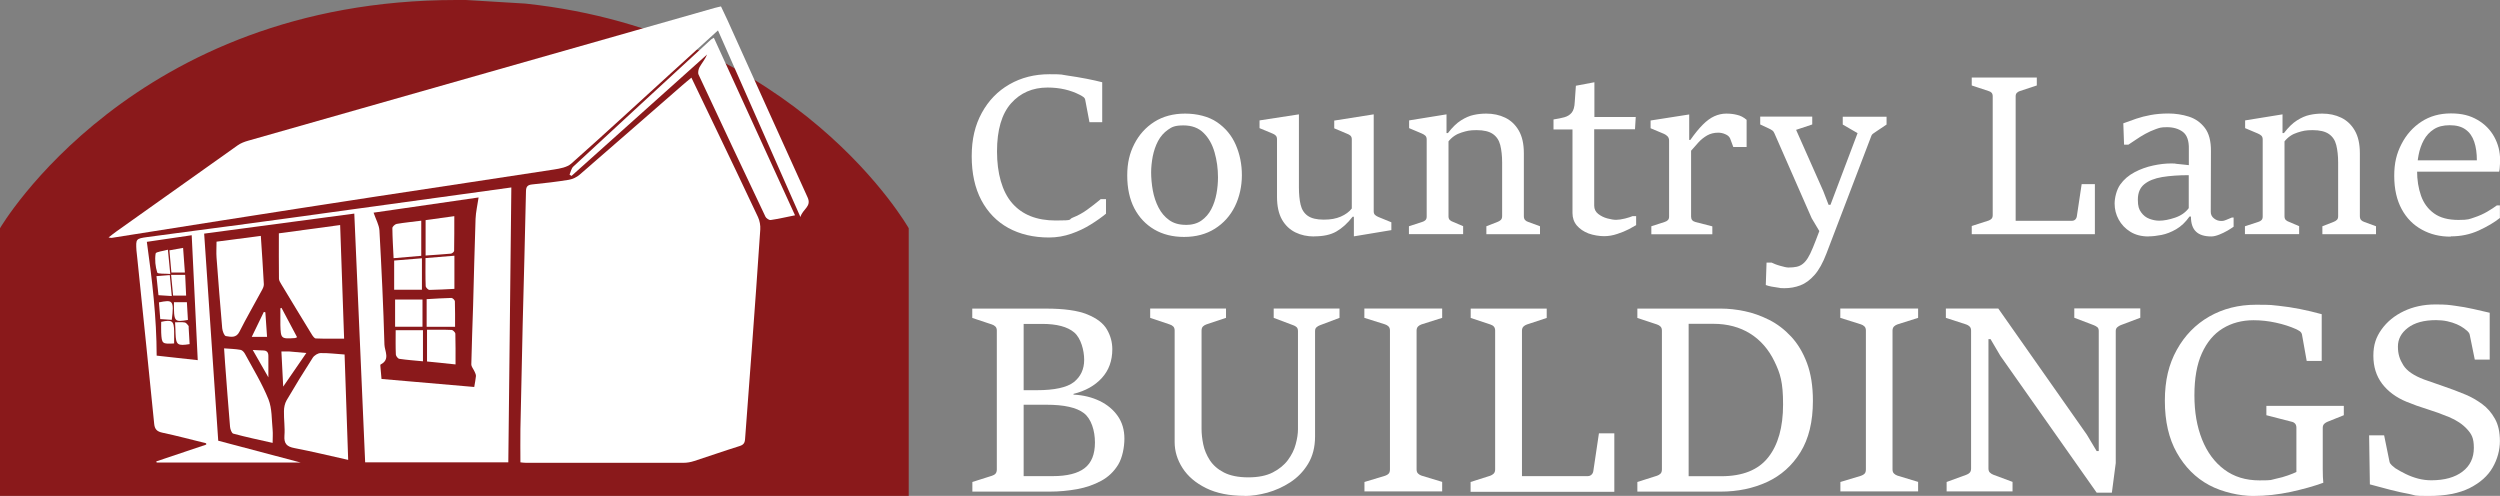 <?xml version="1.0" encoding="UTF-8"?>
<svg xmlns="http://www.w3.org/2000/svg" version="1.1" viewBox="0 0 2647.4 525.1">
  <rect x="0" y="0" width="2647.4" height="525.1" fill="#808080" stroke="none"/>
  <defs>
    <style>
      .cls-1 {
        fill: #fff;
      }

      .cls-2 {
        fill: #8a191b;
      }
    </style>
  </defs>
  <!-- Generator: Adobe Illustrator 28.7.3, SVG Export Plug-In . SVG Version: 1.2.0 Build 164)  -->
  <g>
    <g id="Layer_2">
      <g id="Layer_1-2">
        <g>
          <path class="cls-2" d="M0,525.1h962.3V241.7S845.2,34.7,556.4,3.8L493.4,0c-3.4,0-6.8,0-10.1,0C140.9,0,0,241.7,0,241.7v283.4Z"/>
          <g>
            <path class="cls-1" d="M732.1,82.1c8.8,18.4,17.3,36.1,25.8,53.7,15,31.4,30.1,62.7,44.8,94.1,1.8,3.9,2.7,8.8,2.4,13.2-2.8,41.9-5.8,83.7-8.9,125.5-2.4,32.1-4.9,64.2-7.2,96.4-.3,4.3-1.8,6.1-5.9,7.4-16,5-31.9,10.6-48,15.8-3.6,1.2-7.5,1.9-11.3,1.9-55.6.1-111.2,0-166.8,0-2,0-4-.3-5.9-.5,0-12.2-.2-23.9,0-35.5.7-36.8,1.5-73.7,2.4-110.5,1.2-47.1,2.5-94.1,3.5-141.2.1-4.9,1.8-6.6,6.6-7.1,13-1.3,25.9-2.8,38.8-4.9,4-.7,8.3-2.7,11.4-5.4,36.2-31.3,72.2-62.9,108.3-94.3,3-2.7,6.2-5.2,10-8.4h0Z"/>
            <path class="cls-1" d="M115,251.4c3.3-2.5,5.8-4.6,8.4-6.4,42.7-30.4,85.5-60.8,128.3-91.1,3.2-2.3,7.2-3.8,11.1-4.9C427.5,102.1,592.2,55.2,756.8,8.4c2-.6,4-.9,6.7-1.6,2.3,4.8,4.6,9.5,6.8,14.4,28.3,62.6,56.4,125.3,84.9,187.8,4.5,9.8-5.1,12.2-7.6,20.8-29.7-67.2-58.4-132.1-87.3-197.6-16.4,14.9-32.5,29.5-48.5,44.1-35.6,32.4-70.9,65.1-106.9,97-4.4,3.9-11.9,5.2-18.2,6.2-62.1,9.6-124.2,18.8-186.3,28.3-55.3,8.4-110.5,17.1-165.7,25.7-38.8,6.1-77.6,12.3-116.4,18.4-.7.1-1.3-.1-3.2-.4h0Z"/>
            <path class="cls-1" d="M375.1,226.2c-53.4,7.1-105.5,14.1-158.9,21.2,5,73.3,9.9,146.1,14.9,219.3,28.5,7.5,56.8,15,87.3,23.1h-152.5c-.1-.4-.2-.8-.4-1.2,17.6-5.9,35.3-11.9,52.9-17.8,0-.5,0-.9-.1-1.4-15.4-3.8-30.8-7.9-46.3-11.2-5.6-1.2-8.1-3.5-8.7-9.2-2.6-26.7-5.4-53.4-8.1-80.1-3.3-31.8-6.6-63.6-9.8-95.3-.3-2.8-.7-5.6-.9-8.4-.7-12.2-.7-12.5,11.7-14.2,31.9-4.4,63.8-8.4,95.7-12.7,39-5.2,78-10.6,116.9-16,39.7-5.4,79.5-10.9,119.2-16.4,17.4-2.4,34.9-4.8,53.5-7.4-1.1,97.2-2.2,193.9-3.2,291.1h-151.6c-3.8-87.4-7.7-175.1-11.5-263.4h0ZM502.2,409.8c.7-4.5,1.5-8,1.8-11.5.1-1.5-.7-3.2-1.4-4.7-1.1-2.6-3.5-5.2-3.5-7.8.4-20.7,1.3-41.4,1.9-62.1.9-30.7,1.5-61.3,2.6-92,.3-7.4,2.1-14.8,3.2-22.6-37.7,5.4-74.8,10.8-111.2,16.1,2.4,7.1,5.8,12.9,6.2,18.8,2.2,40.3,4.2,80.6,5.3,121,.2,6.7,6.4,15.8-4.1,21-.4.2-.2,2-.1,3,.3,4,.7,7.9,1.1,12.3,33,2.9,65.2,5.6,98.3,8.5h0ZM209.4,381.4c-2.2-44.8-4.3-88.4-6.4-132.3-16,2.4-32.5,4.8-47.5,7,5.7,40.6,10.3,80.1,10.4,120.5,15.1,1.6,29.4,3.2,43.5,4.8h0Z"/>
            <path class="cls-1" d="M756,40.1c28.6,62.5,57.1,124.8,85.9,187.9-9.4,1.9-17.6,3.8-25.8,5-1.7.2-4.7-1.8-5.5-3.5-23.8-50.1-47.4-100.2-70.8-150.4-1-2.1-.2-5.8,1-8,2.5-4.4,5.9-8.3,8-13.4-47.9,42.9-95.7,85.7-143.6,128.6l-2.1-1.4c1.3-2.9,1.9-6.6,4.1-8.6,48.4-44.9,97-89.6,145.6-134.3.7-.7,1.7-1.1,3.2-2h0Z"/>
            <path class="cls-1" d="M295.2,247.1c20.6-2.8,42.1-5.7,65-8.8,1.4,40.2,2.8,80.1,4.2,120.3-10.4,0-20.2.2-30-.2-1.4,0-3.1-2.4-4.1-4-11-17.9-21.8-35.8-32.6-53.7-1-1.7-2.3-3.7-2.3-5.6-.2-15.5-.1-31.1-.1-47.9h0Z"/>
            <path class="cls-1" d="M368.7,487c-19.6-4.4-38.2-8.9-56.9-12.5-8-1.5-11.2-4.6-10.6-13.1.7-8.6-.7-17.4-.5-26,0-3.9.9-8.2,2.8-11.5,8.9-15.2,18.1-30.2,27.7-45.1,1.6-2.5,5.4-4.8,8.2-4.9,8.1-.2,16.3.9,25.5,1.5,1.2,36.8,2.5,73.6,3.8,111.5h0Z"/>
            <path class="cls-1" d="M229.4,255.9c15.7-2,31-4,46.8-6.1,1.1,17.8,2.4,34.5,3.2,51.3.1,2.3-1.3,4.9-2.5,7-7.7,14.4-16,28.5-23.3,43.1-3.5,7.1-9.3,5.5-14.4,4.7-1.8-.3-3.6-5.3-3.9-8.3-2.2-24.9-4.1-49.9-6-74.8-.4-5.3,0-10.7,0-16.9h0Z"/>
            <path class="cls-1" d="M237.3,368.9c6.4.5,12,.6,17.5,1.6,1.8.3,3.7,2.5,4.6,4.2,8.6,15.9,18.2,31.5,24.9,48.2,3.9,9.8,3.3,21.4,4.4,32.2.4,4.3,0,8.6,0,13.9-14.2-3.2-28.1-6.1-41.7-9.8-1.7-.5-3.2-4.7-3.4-7.3-1.9-22.6-3.6-45.3-5.3-67.9-.3-4.5-.6-9.1-1-15.1h0Z"/>
            <path class="cls-1" d="M298,372.2c3.5,0,6-.1,8.4,0,5.5.4,11,1,18,1.6-8.2,11.9-15.7,22.8-24.5,35.6-.7-13.6-1.3-25-1.9-37.2h0Z"/>
            <path class="cls-1" d="M298.1,326c5.5,10.3,11,20.7,16.5,31.1-1.4.6-1.8.9-2.2.9-14.8,1-15.1.7-15.5-14-.1-5.8,0-11.7,0-17.5.4-.2.8-.3,1.2-.5h0Z"/>
            <path class="cls-1" d="M267.7,370.6c4.8.2,7.8.5,10.8.5,4.4,0,5.8,2.3,5.7,6.3,0,6.6,0,13.2,0,22.2-5.7-10.1-10.6-18.6-16.5-28.9h0Z"/>
            <path class="cls-1" d="M281,330.7c.6,8.5,1.2,17,1.8,26h-16.2c4.6-9.4,8.7-17.9,12.8-26.4l1.6.4h0Z"/>
            <path class="cls-1" d="M450.7,270.5v-37.4c9.7-1.3,19.4-2.7,30.4-4.2,0,12.5,0,24.6-.2,36.7,0,1.1-2.2,2.9-3.4,3-8.6.8-17.2,1.3-26.8,2h0Z"/>
            <path class="cls-1" d="M446.1,270.9c-9.2.8-18.7,1.6-29.3,2.5-.5-10.8-1.2-21.3-1.3-31.9,0-1.5,2.8-4.1,4.6-4.4,8.2-1.4,16.6-2.2,26-3.4v37.2Z"/>
            <path class="cls-1" d="M482.4,385.9c-10.8-1.1-20.3-2.1-30.2-3.1v-33.6c8.8,0,17.5-.2,26,.2,1.4,0,3.9,2.5,4,4,.3,10.4.2,20.9.2,32.5Z"/>
            <path class="cls-1" d="M481.2,270.8v35.1c-8.7.4-17.5,1-26.4,1.1-1.4,0-3.9-2.5-4-4-.4-9.6-.2-19.3-.2-29.7,10.1-.8,19.7-1.6,30.5-2.5h0Z"/>
            <path class="cls-1" d="M446.8,273.5v33.3h-29.4v-30.9c9.4-.8,19.1-1.6,29.4-2.4h0Z"/>
            <path class="cls-1" d="M447.9,382.6c-8.5-.8-16.8-1.4-25-2.6-1.5-.2-3.6-2.9-3.7-4.5-.4-8.4-.2-16.8-.2-25.8h28.9v33h0Z"/>
            <path class="cls-1" d="M451.8,346.1v-29.3c8.6-.5,17.4-1.1,26.2-1.3,1.3,0,3.6,2.2,3.7,3.5.3,8.9.2,17.8.2,27.1h-30Z"/>
            <path class="cls-1" d="M447.4,317.2v28.8h-29v-28.8h29Z"/>
            <path class="cls-1" d="M195.7,288.6h-14.2c-.7-7.6-1.4-15.3-2.1-23.5,4.9-.9,9-1.6,14.5-2.6.6,8.7,1.2,16.9,1.9,26.1h0Z"/>
            <path class="cls-1" d="M177.8,264.5c.9,9,1.6,16.4,2.5,25.6-5.5-.5-13.2.2-13.8-1.5-2-6.3-2.7-13.5-1.7-20.1.3-1.9,8.1-2.6,13-4.1h0Z"/>
            <path class="cls-1" d="M181.2,291.1h14.9c.3,7.1.7,14.4,1,21.9h-13.8c-.7-7.4-1.4-14.4-2.1-21.9Z"/>
            <path class="cls-1" d="M185.4,341.3c3.9,0,7.2-.4,10.3.2,1.5.2,2.7,2.2,3.9,3.5.4.5.1,1.5.2,2.2.3,5.8.7,11.5,1,17.2-12.8,2.1-14.5.8-14.9-11.2,0-3.5-.3-7.1-.5-11.9h0Z"/>
            <path class="cls-1" d="M184.4,363.7c-12.6.7-13.1.4-13.7-11.4-.2-3.8,0-7.6,0-11.5,11.6-2.5,13.5-1.1,13.7,10.1,0,4,0,8.1,0,12.7h0Z"/>
            <path class="cls-1" d="M167.8,312.6c-.7-6.9-1.4-13.1-2.1-20.2,4.7-.4,8.9-.7,14.1-1.1.7,7.3,1.3,14.2,2.1,22.2-5.4-.4-9.5-.6-14-.9h0Z"/>
            <path class="cls-1" d="M184.2,320h13.7c.4,6.5.8,12.6,1.1,18.8-14.6,2.5-14.9,2.1-14.8-18.8Z"/>
            <path class="cls-1" d="M181.9,338.7c-4.2-.3-7.8-.5-12.2-.8-.5-6-1-11.9-1.4-17.7,14.4-2.9,16.3-2.6,13.6,18.5h0Z"/>
          </g>
        </g>
        <g>
          <path class="cls-1" d="M1165.3,210.9h5.9v15.4c-4.5,3.7-9.8,7.5-16.1,11.4-6.2,3.9-13.1,7.2-20.6,9.8s-15.3,4-23.6,4c-16.4,0-30.8-3.4-43.1-10.1-12.3-6.8-21.8-16.6-28.6-29.4-6.8-12.9-10.2-28.4-10.2-46.6s3.6-32.9,10.7-45.9c7.1-13,16.9-23.1,29.3-30.2,12.4-7.1,26.5-10.7,42.3-10.7s12,.5,19,1.4c6.9,1,13.7,2.1,20.3,3.4,6.6,1.3,12.1,2.5,16.6,3.7v42.3h-13.5l-4.5-23.7c-.2-1.2-.9-2.3-2.1-3.1-1.2-.8-2.4-1.6-3.7-2.2-4.9-2.5-10.1-4.4-15.7-5.7-5.6-1.3-11.8-2-18.4-2-15.8,0-28.7,5.6-38.6,16.7-9.9,11.2-14.9,28.1-14.9,51s5.3,42.4,16,54.7,26,18.4,46.2,18.4,12.7-1,18.1-3.1c5.3-2.1,10.3-4.8,15-8.2,4.7-3.4,9.5-7.1,14.3-11.1h0Z"/>
          <path class="cls-1" d="M1253.9,250.9c-12,0-22.6-2.6-31.6-7.9s-16-12.7-21.1-22.4c-5-9.7-7.5-21.3-7.5-34.7s2.5-23.6,7.5-33.4,12.1-17.7,21.2-23.5c9.2-5.8,20.1-8.7,32.6-8.7s24.9,3,33.8,9.1c8.9,6.1,15.5,14,19.8,23.9s6.5,20.6,6.5,32.2-2.5,23.2-7.4,33.1c-4.9,9.9-12,17.8-21.2,23.6s-20.1,8.7-32.7,8.7h0ZM1255.5,238.2c6.7,0,12.3-1.5,16.7-4.6,4.4-3.1,7.9-7.1,10.5-12.1,2.6-5,4.4-10.5,5.5-16.4,1.1-5.9,1.6-11.7,1.6-17.3,0-9.2-1.2-18-3.6-26.4s-6.2-15.3-11.6-20.6c-5.3-5.3-12.4-8-21.3-8s-12.2,1.5-16.5,4.6c-4.4,3.1-7.9,7.1-10.5,12s-4.4,10.4-5.6,16.2c-1.1,5.9-1.7,11.6-1.7,17.1s.6,12.6,1.8,19.1c1.2,6.5,3.2,12.5,6,17.9,2.8,5.5,6.5,9.9,11.2,13.3,4.7,3.4,10.5,5.1,17.5,5.1h0Z"/>
          <path class="cls-1" d="M1391.6,250.4c-7.2,0-13.9-1.4-19.8-4.3s-10.7-7.4-14.2-13.5c-3.5-6.2-5.3-14.2-5.3-24.2v-60.9c0-1.7-.4-3-1.3-3.9-.9-.9-2.1-1.7-3.5-2.2l-13.7-5.7v-8.2l41.7-6.4v77.3c0,7.2.6,13.3,1.8,18.4,1.2,5.1,3.7,9,7.5,11.7,3.8,2.7,9.4,4.1,17,4.1s13-1.1,18-3.2c5-2.2,8.9-5,11.7-8.6v-73.3c0-1.7-.5-2.9-1.4-3.8s-2.2-1.5-3.7-2.1l-13.5-5.7v-8.2l41.8-6.6v102.7c0,1.7.5,3,1.4,3.8s2.1,1.6,3.6,2.2l13.7,5.6v8.3l-39.1,6.5h-.6v-20.7h-1.3c-5.4,7-11.2,12.2-17.3,15.7s-13.9,5.1-23.4,5.1h0Z"/>
          <path class="cls-1" d="M1492,248v-8.4l14.1-4.6c1.4-.4,2.5-1,3.4-1.9s1.3-2.1,1.3-3.8v-81.7c0-1.7-.5-3-1.4-3.9-.9-.9-2.2-1.6-3.7-2.3l-13.5-5.7v-8.2l39.6-6.4v19.8h1.5c4.6-6,9.2-10.5,13.8-13.4,4.6-2.9,9.1-4.9,13.5-5.8,4.5-1,8.9-1.4,13.3-1.4,7.3,0,14,1.4,20,4.3,6,2.9,10.8,7.4,14.4,13.6,3.6,6.2,5.4,14.2,5.4,24.1v66.5c0,1.9.4,3.2,1.3,4.2s2,1.6,3.3,2l12.5,4.6v8.4h-56.8v-8.4l11.8-4.6c1.4-.5,2.5-1.2,3.5-2.1.9-.9,1.4-2.2,1.4-4.1v-56.6c0-7.2-.7-13.4-2-18.6-1.3-5.1-3.9-9-7.8-11.7-3.9-2.7-9.6-4.1-17.2-4.1s-10.3.8-15.9,2.5c-5.6,1.7-10.2,4.8-13.9,9.4v79.5c0,1.6.5,2.9,1.4,3.8,1,.9,2.1,1.5,3.3,1.9l10.8,4.6v8.4h-57.3,0Z"/>
          <path class="cls-1" d="M1732.2,123.7l-.8,13.2h-43.2v80.9c0,3.6,1.4,6.5,4.2,8.7,2.8,2.2,6,3.8,9.7,4.8s6.8,1.5,9.3,1.5,5.9-.5,9.5-1.4c3.6-.9,6.2-1.8,7.8-2.5h3.9v9.5c-1.4.9-3.9,2.3-7.5,4.2-3.6,1.9-7.8,3.6-12.4,5.1-4.7,1.6-9.3,2.4-14.1,2.4s-11.4-1-16.5-2.9c-5.1-2-9.2-4.8-12.3-8.4-3.1-3.7-4.6-8.1-4.6-13.2v-88.5h-20.1v-10.6c4.4-.7,8.2-1.4,11.4-2.3s5.8-2.4,7.8-4.8,3.1-6.2,3.3-11.6l1.2-17,19.6-3.7v36.8h44Z"/>
          <path class="cls-1" d="M1748.7,248v-8.4l14.2-4.6c1.3-.4,2.4-1,3.3-1.9s1.3-2.1,1.3-3.8v-80.3c0-2-.6-3.6-1.7-4.7s-2.3-1.9-3.6-2.5l-14.3-6v-8.2l40.9-6.4v27h1.2c4.7-6.7,9.1-12.1,13.2-16.2s8.2-7.1,12.2-8.9,8.2-2.8,12.6-2.8,7.6.4,11.3,1.3c3.8.8,7.2,2.6,10.3,5.3v28.8h-14.1l-3.3-8.9c-.8-1.9-2.4-3.5-5-4.6-2.6-1.2-5.2-1.7-7.7-1.7-4.4,0-8.3,1-11.7,2.9-3.4,2-6.5,4.4-9.2,7.4-2.7,2.9-5.3,5.9-7.8,8.8v69.8c0,3,1.5,4.9,4.6,5.7l17.9,4.6v8.4h-64.5Z"/>
          <path class="cls-1" d="M1869.9,301.9l.8-23.8h5.4c1,.5,2.3,1.1,3.9,1.7s3.3,1.2,5.2,1.7c1.8.5,3.5,1,5,1.3s2.7.5,3.6.5c3.6,0,6.5-.3,8.8-.8s4.5-1.5,6.4-3c2-1.5,3.8-3.7,5.5-6.4,1.7-2.7,3.4-6.3,5.3-10.9,1.9-4.5,4.1-10.4,6.8-17.5l-8.1-13.6-39.4-89.8c-.6-1.5-1.4-2.6-2.5-3.3-1-.7-2.3-1.4-3.6-2l-9-4.2v-8.3h55.1v8.3l-17.1,5.7,28.8,64.9,5.6,14.5h2l28.7-75.9-15.7-9.1v-8.3h46.4v8.3l-10.3,6.9c-1.1.8-2.2,1.6-3.5,2.4s-2.1,1.9-2.5,3.2l-47.3,123.9c-3.8,10-8,17.6-12.7,22.9-4.7,5.3-9.7,9-15,11-5.3,2-10.9,3-16.9,3s-3.5-.2-6-.5c-2.5-.3-5.1-.7-7.6-1.2-2.5-.5-4.5-1-5.9-1.6h0Z"/>
          <g>
            <path class="cls-1" d="M2088,248v-8.7l17.8-5.7c1.2-.4,2.2-1,3.1-1.9s1.3-2.2,1.3-3.9v-125.9c0-1.6-.4-2.8-1.2-3.7-.8-.8-1.9-1.5-3.2-1.8l-17.8-5.9v-8.4h68.9v8.4l-17.9,5.9c-1.2.4-2.3,1-3.2,1.9s-1.3,2.1-1.3,3.6v131.9h59.7c1.3,0,2.4-.4,3.4-1.3.9-.9,1.5-2.1,1.7-3.5l5.1-34h14v53h-130.4Z"/>
            <path class="cls-1" d="M2275.1,250.4c-7.5,0-13.9-1.7-19.2-5s-9.4-7.6-12.3-12.9-4.3-10.9-4.3-16.9,2-14.6,5.9-20.1,9-9.8,15.2-13.1c6.2-3.3,12.7-5.6,19.6-7.1s13.2-2.2,19.1-2.2,3,.1,5.6.4c2.6.2,5.2.5,7.8.8s4.4.5,5.4.6v-17.1c.2-8.7-1.9-14.7-6.3-18.1-4.4-3.3-10-5-16.8-5s-7.9.7-11.8,2c-3.9,1.4-7.7,3.1-11.3,5.1-3.6,2-7,4.1-10,6.2s-5.6,3.8-7.8,5.2h-4.6l-.8-22.6c4.5-1.7,9-3.3,13.7-4.9,4.7-1.6,9.8-2.9,15.3-3.9,5.5-1,11.8-1.6,18.8-1.6s14.8,1.1,21.6,3.3c6.9,2.2,12.5,6.2,16.9,11.9s6.6,14,6.5,24.7l-.2,64.2c0,2.9,1.1,5.2,3.4,7s4.8,2.7,7.6,2.7,3.4-.4,5.5-1.2c2.1-.8,4.1-1.6,5.8-2.4h1.9v9.7c-1.5,1.1-3.6,2.4-6.4,4.1-2.8,1.6-5.8,3.1-8.9,4.3-3.1,1.2-5.9,1.9-8.3,1.9-7.2,0-12.7-1.7-16.2-5.1-3.6-3.4-5.4-8.7-5.4-16h-1.5c-4.2,6-9,10.5-14.2,13.5-5.2,3-10.4,5-15.4,6-5.1,1-9.6,1.5-13.6,1.5h0ZM2286.4,233.7c5,0,10.7-1.1,16.9-3.2s11.1-5.5,14.5-10.1v-34.9c-10.7,0-20.1.7-28.2,2-8.1,1.4-14.4,3.9-18.9,7.6s-6.8,9.1-6.8,16.3,1.2,10.3,3.5,13.5,5.2,5.5,8.7,6.8c3.5,1.3,6.9,2,10.3,2h0Z"/>
            <path class="cls-1" d="M2377.3,248v-8.4l14.1-4.6c1.4-.4,2.5-1,3.4-1.9s1.3-2.1,1.3-3.8v-81.7c0-1.7-.5-3-1.4-3.9-.9-.9-2.2-1.6-3.7-2.3l-13.5-5.7v-8.2l39.6-6.4v19.8h1.5c4.6-6,9.2-10.5,13.8-13.4,4.6-2.9,9.1-4.9,13.5-5.8,4.5-1,8.9-1.4,13.3-1.4,7.3,0,14,1.4,20,4.3,6,2.9,10.8,7.4,14.4,13.6,3.6,6.2,5.4,14.2,5.4,24.1v66.5c0,1.9.4,3.2,1.3,4.2.9.9,2,1.6,3.3,2l12.5,4.6v8.4h-56.8v-8.4l11.8-4.6c1.4-.5,2.5-1.2,3.5-2.1s1.4-2.2,1.4-4.1v-56.6c0-7.2-.7-13.4-2-18.6s-3.9-9-7.8-11.7c-3.9-2.7-9.6-4.1-17.2-4.1s-10.3.8-15.9,2.5c-5.6,1.7-10.2,4.8-13.9,9.4v79.5c0,1.6.5,2.9,1.4,3.8,1,.9,2.1,1.5,3.3,1.9l10.8,4.6v8.4h-57.3,0Z"/>
            <path class="cls-1" d="M2595,250.6c-11.2,0-21.3-2.4-30.3-7.4-9-4.9-16.2-12.1-21.4-21.7-5.2-9.6-7.9-21.3-7.9-35.2s2.5-23.6,7.6-33.6,12.1-17.9,21.1-23.8,19.4-8.8,31.3-8.8,20.3,2.3,28.1,6.8c7.8,4.5,13.7,10.6,17.8,18,4.1,7.5,6.2,15.6,6.2,24.4s0,2.3-.1,3.9-.2,3.1-.3,4.7c-.1,1.5-.3,2.9-.6,3.9h-88.6l.7-12h64.3c0-7.6-.9-14.1-2.8-19.7-1.9-5.6-4.9-9.9-9.1-12.9-4.2-3.1-9.8-4.6-16.8-4.6s-12.4,1.4-16.9,4.3-8,6.7-10.6,11.5-4.4,10-5.5,15.7c-1.1,5.7-1.6,11.2-1.6,16.7,0,9.8,1.4,18.6,4.2,26.5,2.8,7.9,7.4,14.1,13.8,18.7,6.4,4.6,15,6.9,25.8,6.9s11.5-.9,16.7-2.6c5.2-1.7,9.8-3.8,13.9-6.2,4.1-2.4,7.4-4.6,10.1-6.6h3.2v13.3c-5.8,4.7-13.3,9.1-22.4,13.3-9.2,4.2-19.1,6.2-29.6,6.2h0Z"/>
            <g>
              <path class="cls-1" d="M1029.7,520.5v-10.1l20.8-6.6c1.5-.5,2.8-1.2,3.7-2.2.9-1,1.4-2.5,1.4-4.5v-147c0-1.9-.5-3.3-1.5-4.3-1-1-2.2-1.7-3.7-2.2l-20.8-6.9v-9.9h78c19,0,33.6,2,43.7,6.1s17.1,9.4,20.9,16c3.8,6.5,5.7,13.5,5.7,20.9,0,12.2-3.7,22.4-11.1,30.5s-17.4,13.7-30,16.8v.8c10.4.5,19.6,2.8,27.7,6.7,8.1,3.9,14.5,9.3,19.2,16,4.7,6.8,7,14.7,7,23.9s-2.2,20.4-6.6,27.6c-4.4,7.2-10.4,13-18,17.1-7.6,4.1-16.1,7.1-25.5,8.8-9.4,1.7-19.1,2.6-29.1,2.6h-82ZM1084,342.9v70.3h13.9c18.9,0,32-2.9,39.3-8.6,7.2-5.8,10.9-13.6,10.9-23.6s-3.5-23-10.6-29c-7.1-6-18.4-9-34-9h-19.5ZM1084,428.7v75.5h30.8c15.1,0,26.4-2.8,33.7-8.4,7.3-5.6,11-14.6,11-27.2s-3.9-25.1-11.7-31.1c-7.8-6-21-8.9-39.7-8.9h-24.2Z"/>
              <path class="cls-1" d="M1318.5,525.1c-16.5,0-30.2-2.7-41.3-8.2s-19.3-12.5-24.9-21.2c-5.6-8.7-8.4-17.9-8.4-27.6v-118.1c0-1.9-.5-3.3-1.5-4.3s-2.3-1.7-3.9-2.2l-20.5-6.9v-9.9h80.3v9.9l-20.7,6.9c-1.4.5-2.7,1.2-3.7,2.2s-1.5,2.5-1.5,4.3v104.3c0,5,.6,10.4,1.8,16.3,1.2,5.9,3.6,11.5,7,16.8,3.5,5.3,8.5,9.7,15,13s15.1,5.1,25.6,5.1,19.2-1.7,26-5.2,12.2-7.9,16.1-13.2c3.9-5.3,6.7-10.9,8.2-16.7,1.6-5.8,2.4-11.1,2.4-15.7v-104.1c0-1.9-.5-3.3-1.5-4.2s-2.2-1.6-3.5-2l-20.7-7.8v-9.9h69.7v9.9l-20.7,7.8c-1.4.5-2.7,1.3-3.7,2.2s-1.5,2.2-1.5,4v111.5c0,11.4-2.5,21-7.4,29.1s-11.2,14.5-18.8,19.5c-7.7,5-15.8,8.6-24.3,11-8.6,2.3-16.5,3.5-23.8,3.5h0Z"/>
              <path class="cls-1" d="M1444.9,520.5v-10.1l21.9-6.6c1.6-.5,2.9-1.3,3.8-2.3s1.3-2.5,1.3-4.5v-147c0-1.9-.5-3.3-1.5-4.3-1-1-2.2-1.7-3.7-2.2l-21.9-6.9v-9.9h82.4v9.9l-21.8,6.9c-1.4.5-2.7,1.2-3.7,2.2s-1.6,2.5-1.6,4.3v147c0,2,.5,3.5,1.6,4.5s2.3,1.8,3.7,2.2l21.8,6.6v10.1h-82.4,0Z"/>
              <path class="cls-1" d="M1557.3,520.5v-10.1l20.8-6.6c1.3-.5,2.6-1.2,3.6-2.2s1.6-2.5,1.6-4.5v-147c0-1.9-.5-3.3-1.4-4.3-.9-1-2.2-1.7-3.7-2.2l-20.8-6.9v-9.9h80.5v9.9l-20.9,6.9c-1.4.5-2.7,1.2-3.7,2.2s-1.6,2.5-1.6,4.3v154.1h69.7c1.5,0,2.8-.5,3.9-1.5,1.1-1,1.8-2.4,2-4.1l5.9-39.7h16.3v61.9h-152.3,0Z"/>
              <path class="cls-1" d="M1733.9,520.5v-10.1l20.8-6.6c1.4-.5,2.7-1.2,3.7-2.2,1-1,1.5-2.5,1.5-4.5v-147c0-1.9-.5-3.3-1.5-4.3-1-1-2.2-1.7-3.7-2.2l-20.8-6.9v-9.9h88.7c7.8,0,16,.9,24.8,2.7,8.8,1.8,17.4,4.9,26,9.2,8.6,4.3,16.3,10.2,23.3,17.7,7,7.5,12.6,16.8,16.8,28,4.2,11.2,6.3,24.5,6.3,40.1,0,22.1-4.4,40.2-13.2,54.4-8.8,14.2-20.6,24.7-35.3,31.5-14.8,6.8-31.2,10.2-49.2,10.2h-88.1,0ZM1788.2,342.9v161.4h34.5c22.6,0,39.2-6.6,49.7-19.9,10.5-13.2,15.8-31.9,15.8-56s-3-32.9-9.1-45.6-14.7-22.6-25.7-29.5-24.1-10.4-39.1-10.4h-26.1Z"/>
              <path class="cls-1" d="M1948.9,520.5v-10.1l21.9-6.6c1.6-.5,2.9-1.3,3.8-2.3s1.3-2.5,1.3-4.5v-147c0-1.9-.5-3.3-1.5-4.3-1-1-2.2-1.7-3.7-2.2l-21.9-6.9v-9.9h82.4v9.9l-21.8,6.9c-1.4.5-2.7,1.2-3.7,2.2s-1.6,2.5-1.6,4.3v147c0,2,.5,3.5,1.6,4.5s2.3,1.8,3.7,2.2l21.8,6.6v10.1h-82.4,0Z"/>
              <path class="cls-1" d="M2061.4,520.5v-10.1l20.8-7.6c1.5-.5,2.8-1.3,3.7-2.3.9-1,1.4-2.4,1.4-4.3v-146.1c0-1.9-.5-3.3-1.5-4.3-1-1-2.2-1.7-3.6-2.2l-21.6-7v-9.9h55.5l93.8,133.6,10.4,17.4h2.2v-127.2c0-1.9-.5-3.3-1.6-4.1-1.1-.9-2.3-1.5-3.8-2.1l-20.5-7.8v-9.9h69.9v9.9l-20.7,7.8c-1.2.5-2.3,1.1-3.5,2.1-1.2,1-1.8,2.3-1.8,4.1v139.9l-4.1,31.3h-16.1l-102-144.9-10.4-17.7h-2.2v136.9c0,2,.5,3.5,1.6,4.5s2.2,1.7,3.5,2.2l20.4,7.6v10.1h-69.9Z"/>
              <path class="cls-1" d="M2431.8,499.7v-46.8c0-1.9-.5-3.3-1.4-4.3-.9-1-2.1-1.7-3.6-2l-26.8-6.9v-9.9h82v9.9l-17.2,6.9c-1.2.5-2.3,1.1-3.4,2.1-1.1,1-1.7,2.4-1.7,4.3v22.2c0,8.5,0,15.7,0,21.7,0,6,.2,10.7.6,14.3-9.8,3.6-21.3,6.8-34.5,9.7-13.2,2.8-26.4,4.3-39.9,4.3s-32.5-3.9-46.7-11.6-25.5-19.1-34-34.1-12.7-33.4-12.7-55.1,4.2-38.7,12.6-53.9c8.4-15.2,19.8-26.9,34.4-35.3,14.6-8.3,31-12.5,49.4-12.5s16.5.4,24,1.1c7.5.8,15,1.9,22.5,3.4s15.2,3.3,23.2,5.5v49.5h-15.9l-5-28c-.3-1.4-1.1-2.6-2.4-3.5-1.3-.9-2.6-1.5-3.7-2.1-6.5-2.9-13.6-5.2-21.5-6.9-7.8-1.7-15.7-2.6-23.6-2.6-12.3,0-23.2,2.9-32.7,8.7s-16.8,14.6-22.1,26.3-7.9,26.5-7.9,44.5,2.7,33.2,8.1,46.8c5.4,13.5,13.2,24.1,23.5,31.8s22.7,11.5,37.3,11.5,11.6-.5,16.8-1.6,9.6-2.3,13.4-3.7c3.8-1.4,6.7-2.5,8.7-3.5h0Z"/>
              <path class="cls-1" d="M2509.6,512.8l-.8-51.8h15.9l5.7,28c.3,1.3,1.1,2.5,2.5,3.8s2.6,2.2,3.6,3c3.4,2.2,7.2,4.2,11.2,6.2,4.1,2,8.4,3.6,12.9,4.8,4.6,1.2,9.2,1.8,14,1.8,14.1,0,25.1-3.1,33.1-9.2s12-14.5,12-25.1-2.4-14.6-7.2-19.9c-4.8-5.2-11.2-9.5-19.2-12.8-7.8-3.2-15.4-6-22.9-8.3-7.5-2.3-14.9-4.9-22.1-7.9-10.9-4.5-19.5-10.9-25.7-19-6.2-8.2-9.3-18.1-9.3-29.7s2.9-19.8,8.7-27.9c5.8-8.1,13.7-14.6,23.6-19.3,9.9-4.7,21-7.1,33.2-7.1s14.4.5,21.1,1.4,13.1,2,19.2,3.4c6.1,1.4,11.9,2.7,17.4,4v49.6h-15.8l-5.4-26.5c-.3-1.3-1.1-2.5-2.4-3.7-1.4-1.2-2.6-2.2-3.6-2.9-2.1-1.5-4.6-3-7.6-4.3-3-1.3-6.4-2.4-10.1-3.2-3.7-.8-7.7-1.2-11.9-1.2-12.8,0-22.7,2.7-29.8,8.1-7.1,5.4-10.6,12-10.6,19.9s1.9,13.6,5.7,19.7c3.8,6.1,11.2,11.1,22.1,15.2,7.2,2.6,14.3,5.1,21.2,7.4s14.5,5.2,22.7,8.6c6,2.5,11.8,5.8,17.4,9.9,5.5,4,10.1,9.3,13.6,15.6,3.6,6.4,5.3,14.3,5.3,23.7s-2.6,19.2-7.7,28c-5.1,8.9-13.2,16.1-24.3,21.7-11.1,5.6-25.6,8.4-43.5,8.4s-12.8-.6-19.7-1.9-14-2.8-21.2-4.7c-7.2-1.9-14.3-3.8-21.4-5.7h0Z"/>
            </g>
          </g>
        </g>
      </g>
    </g>
  </g>
</svg>